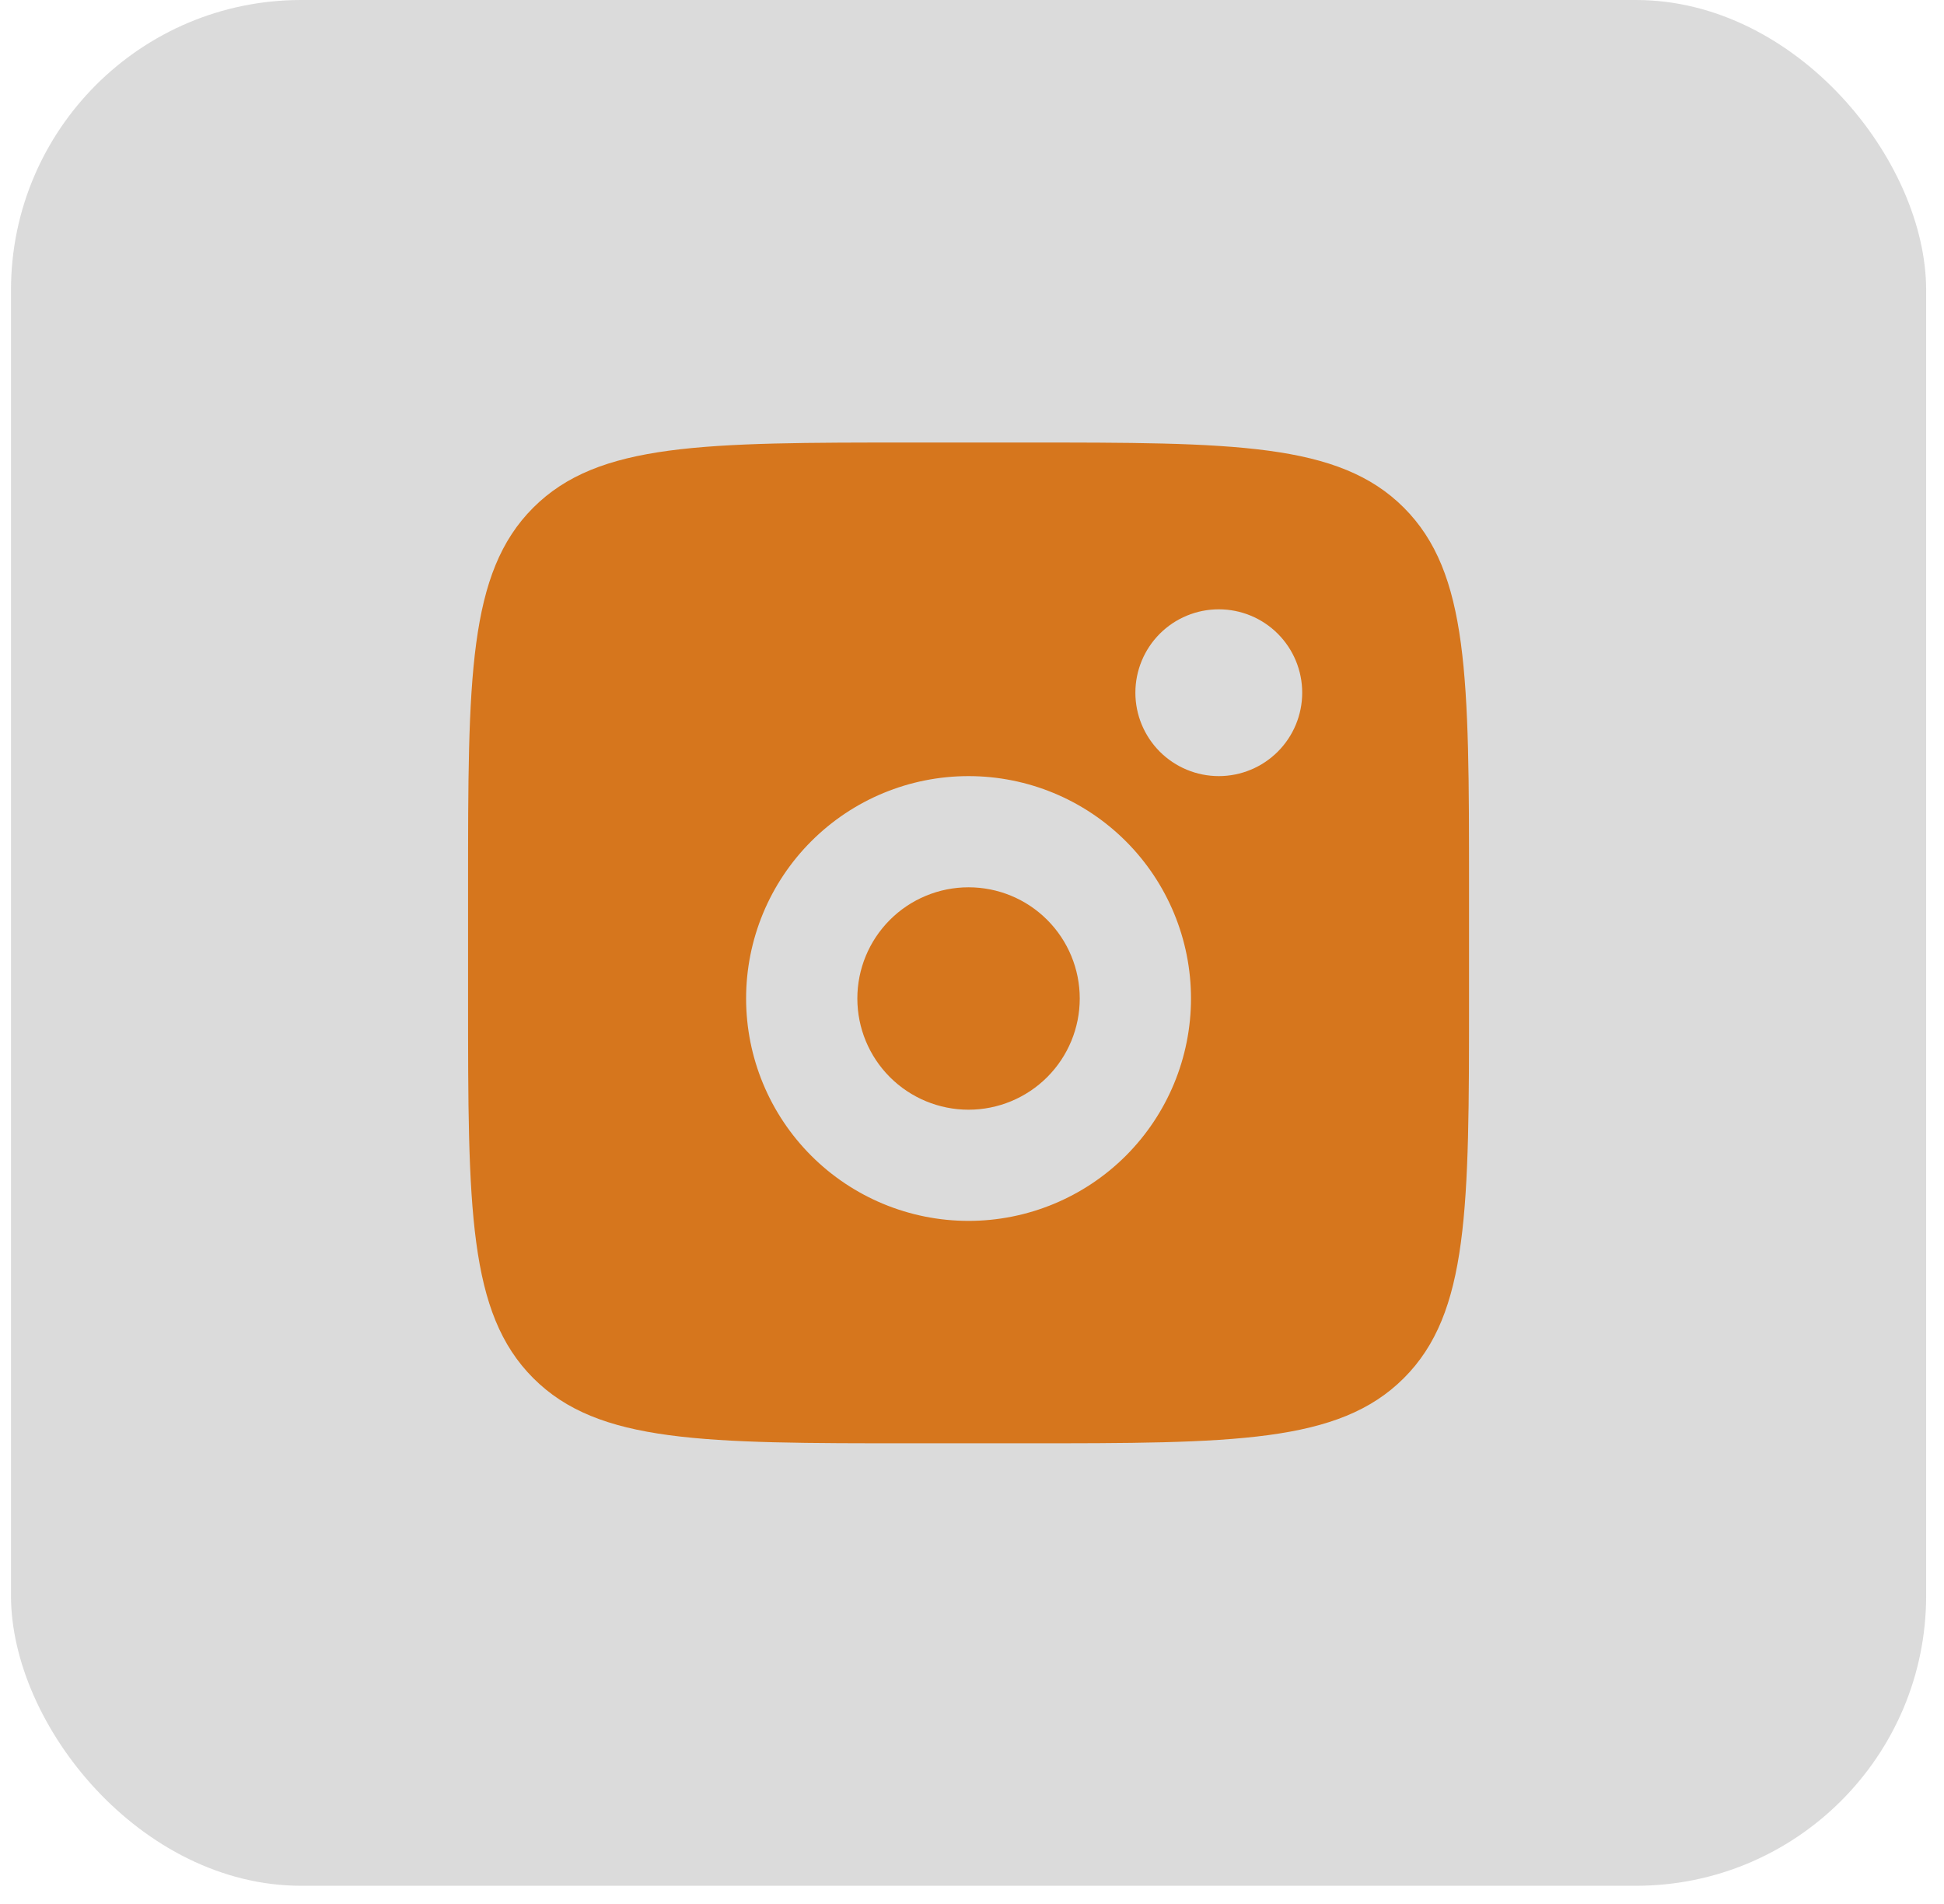 <svg width="49" height="48" viewBox="0 0 49 48" fill="none" xmlns="http://www.w3.org/2000/svg">
<rect x="0.277" width="48.273" height="47.541" rx="7.314" fill="#4C4C4C" fill-opacity="0.2"/>
<path fill-rule="evenodd" clip-rule="evenodd" d="M11.798 22.369C11.798 17.083 11.798 14.44 13.441 12.798C15.084 11.157 17.726 11.156 23.011 11.156H25.815C31.1 11.156 33.744 11.156 35.385 12.798C37.027 14.441 37.028 17.083 37.028 22.369V25.172C37.028 30.458 37.028 33.102 35.385 34.743C33.743 36.384 31.1 36.386 25.815 36.386H23.011C17.726 36.386 15.082 36.386 13.441 34.743C11.8 33.1 11.798 30.458 11.798 25.172V22.369ZM32.823 17.463C32.823 18.021 32.602 18.555 32.207 18.95C31.813 19.344 31.278 19.566 30.721 19.566C30.163 19.566 29.628 19.344 29.234 18.95C28.84 18.555 28.618 18.021 28.618 17.463C28.618 16.905 28.84 16.371 29.234 15.976C29.628 15.582 30.163 15.361 30.721 15.361C31.278 15.361 31.813 15.582 32.207 15.976C32.602 16.371 32.823 16.905 32.823 17.463ZM27.216 25.172C27.216 25.916 26.921 26.629 26.395 27.155C25.87 27.68 25.157 27.976 24.413 27.976C23.67 27.976 22.956 27.68 22.431 27.155C21.905 26.629 21.61 25.916 21.61 25.172C21.61 24.429 21.905 23.716 22.431 23.19C22.956 22.664 23.67 22.369 24.413 22.369C25.157 22.369 25.87 22.664 26.395 23.19C26.921 23.716 27.216 24.429 27.216 25.172ZM30.02 25.172C30.02 26.659 29.429 28.085 28.378 29.137C27.326 30.188 25.9 30.779 24.413 30.779C22.926 30.779 21.5 30.188 20.449 29.137C19.397 28.085 18.806 26.659 18.806 25.172C18.806 23.685 19.397 22.259 20.449 21.208C21.5 20.156 22.926 19.566 24.413 19.566C25.9 19.566 27.326 20.156 28.378 21.208C29.429 22.259 30.02 23.685 30.02 25.172Z" fill="#D6761D"/>
</svg>
